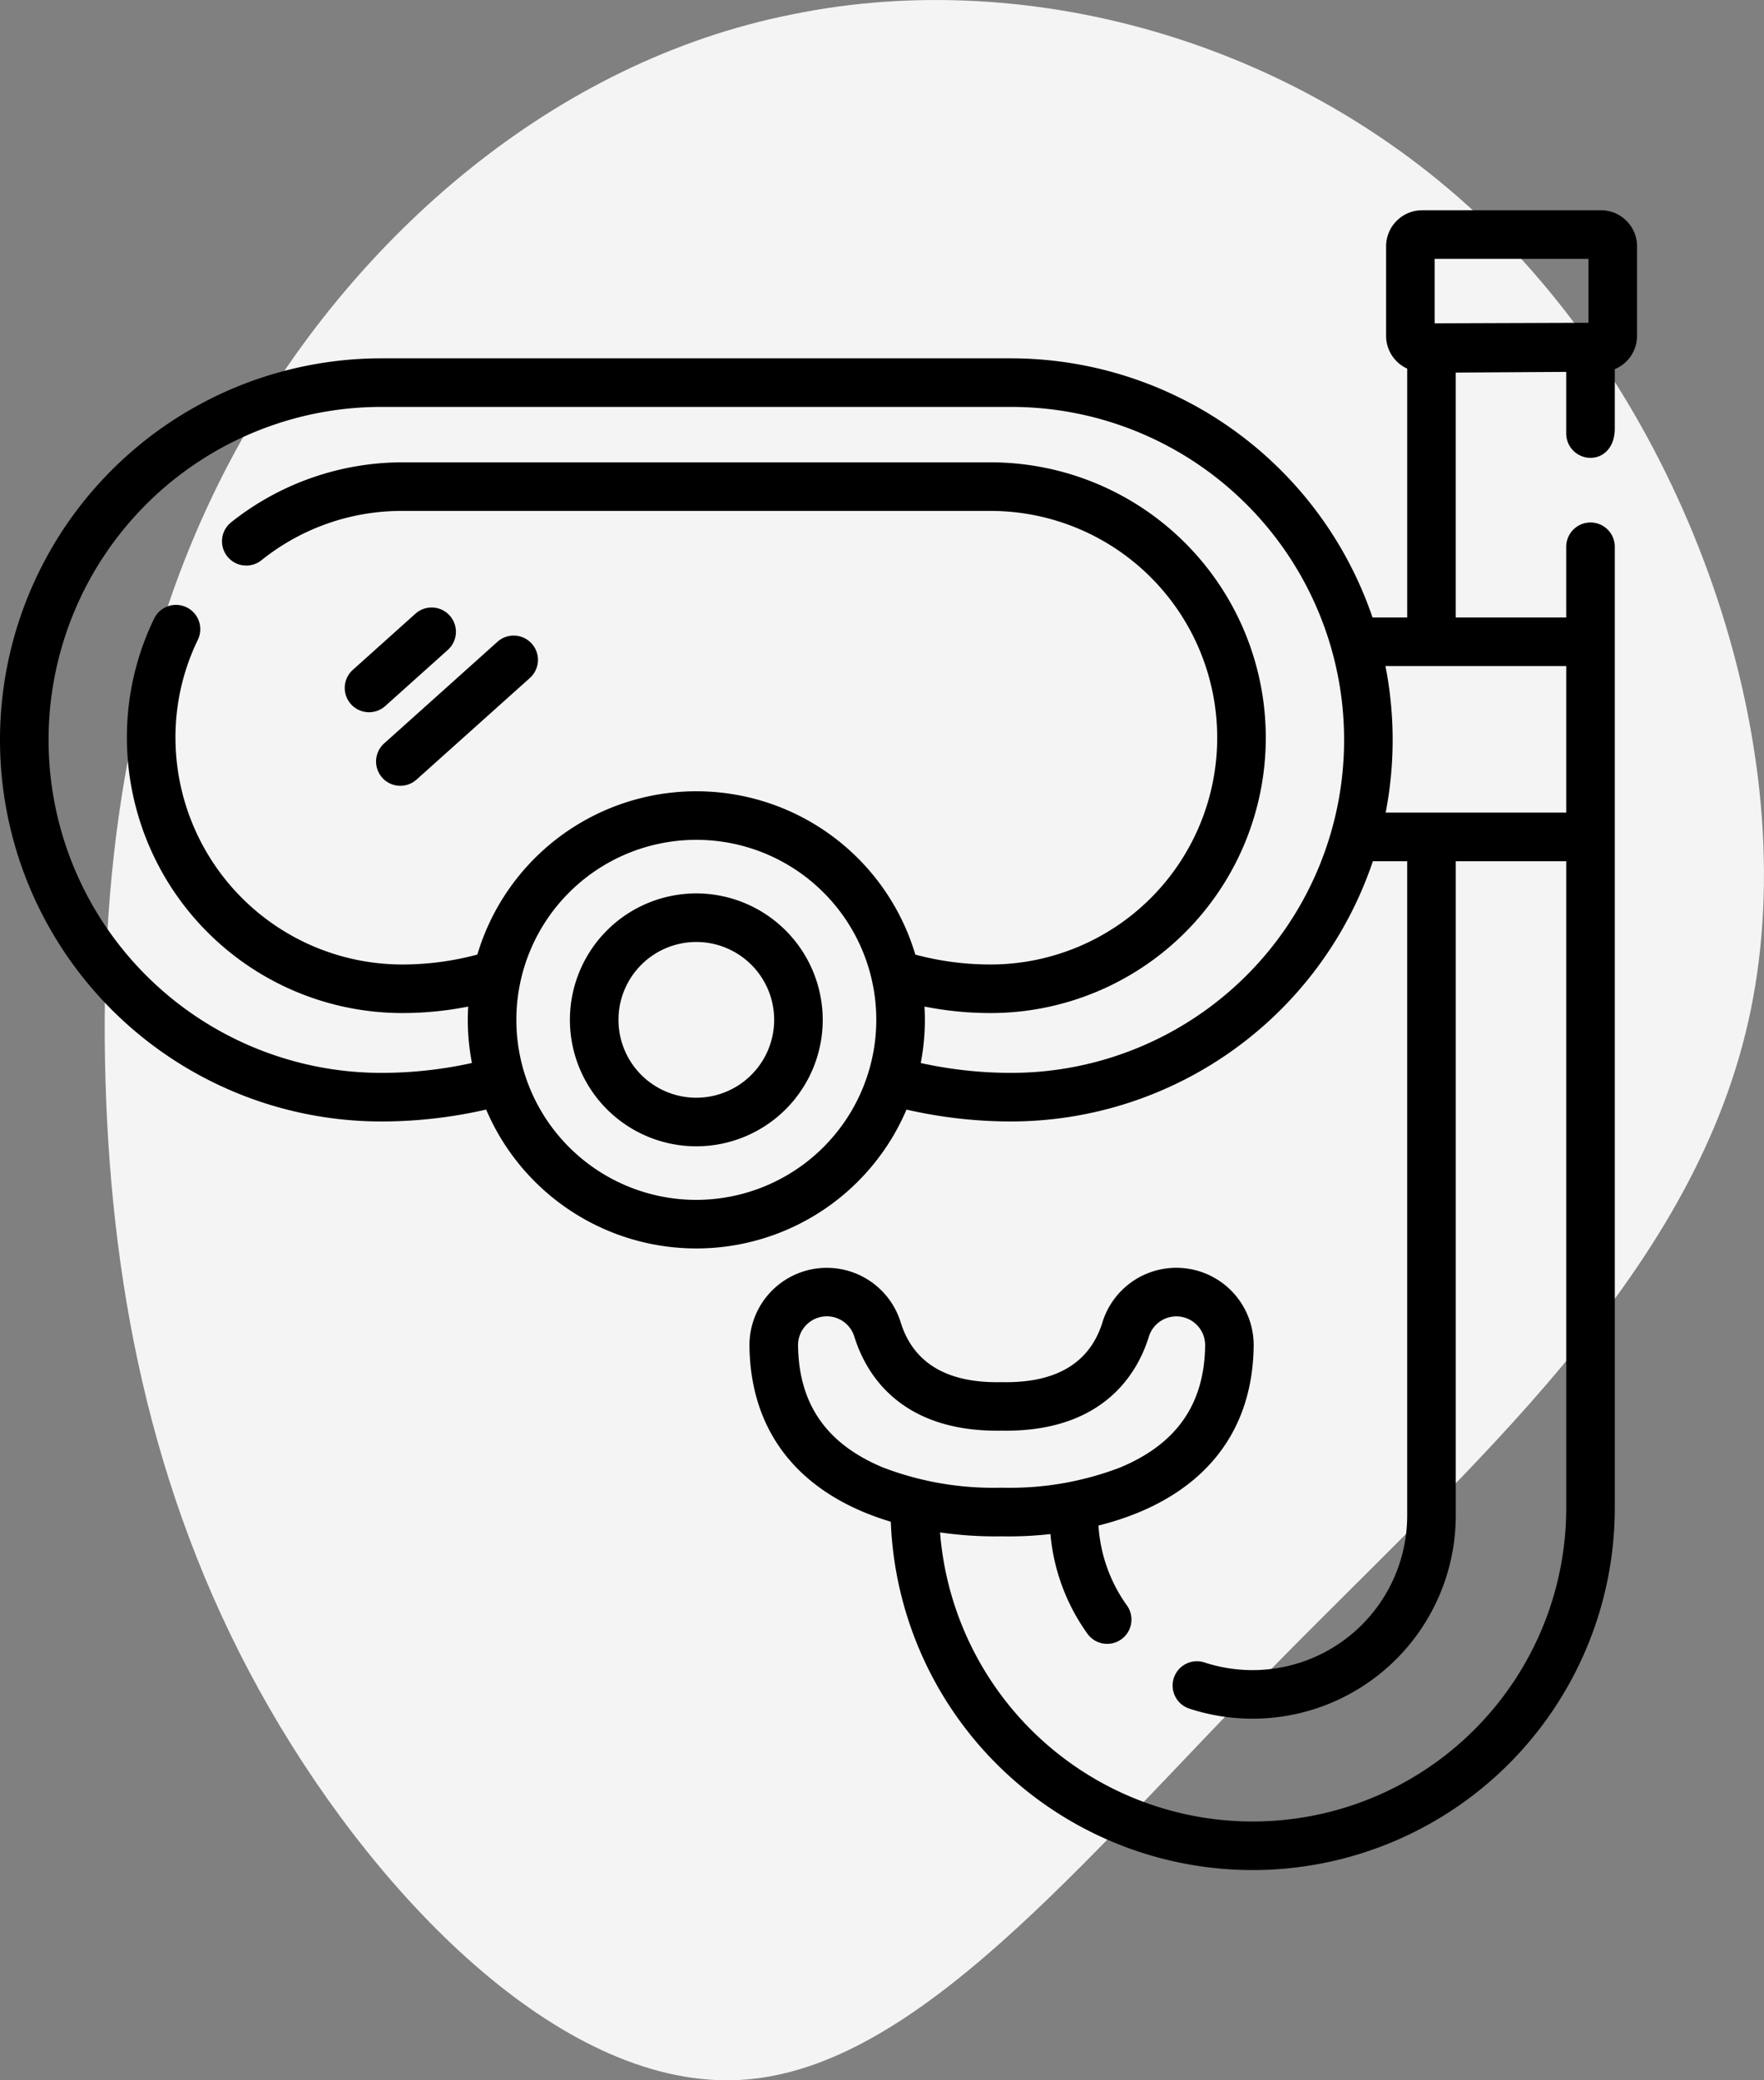 <svg viewBox="0 0 278.005 327.758" height="327.758" width="278.005" xmlns="http://www.w3.org/2000/svg">
  <rect x="0" y="0" width="278.005" height="327.758" fill="#808080" stroke="none"/>
  <g transform="translate(-485 -2227.011)" data-name="Group 92" id="Group_92">
    <g transform="translate(8 209)" data-name="Group 38" id="Group_38">
      <path fill="#f4f4f5" transform="translate(676.383 2091.474) rotate(90)" d="M189.094-1.356c31.05,30.482,63.5,56.493,65.136,83.927s-27.548,56.493-58.6,74.376S131.2,181.74,96.877,182.756c-34.552,1.016-70.038-3.861-101.556-21.744S-63.745,112.24-71.216,74.443c-7.7-37.595,4.436-81.9,35.953-112.377s82.412-47.349,122.8-38.2S157.81-32.041,189.094-1.356Z" id="blob"></path>
      <g transform="translate(473.567 2051.138)" data-name="snorkel (1)" id="snorkel_1_">
        <path transform="translate(-86.199 -103.296)" d="M199.372,210.929a19.922,19.922,0,1,0,19.922,19.922,19.945,19.945,0,0,0-19.922-19.922Zm0,32.19a12.268,12.268,0,1,1,12.268-12.268A12.282,12.282,0,0,1,199.372,243.119Z" data-name="Path 65" id="Path_65"></path>
        <path d="M255.756,0h-28.2a5.683,5.683,0,0,0-5.676,5.676V19.79a5.68,5.68,0,0,0,3.328,5.162V64.157h-5.468A60.223,60.223,0,0,0,162.8,23.33H63.55a60.117,60.117,0,1,0,0,120.235,73.8,73.8,0,0,0,16.5-1.877,36.011,36.011,0,0,0,66.247.005,73.847,73.847,0,0,0,16.5,1.872,60.223,60.223,0,0,0,57-41.006h5.408V205.652A24.376,24.376,0,0,1,193.257,228.8a3.827,3.827,0,0,0-2.385,7.274,32.031,32.031,0,0,0,41.989-30.423V102.559h17.41V204.431a49.419,49.419,0,0,1-98.686,3.88,60.572,60.572,0,0,0,8.425.625c.2,0,.386,0,.543,0,.486-.006.967-.006,1.449,0a57.674,57.674,0,0,0,6.976-.365,31.743,31.743,0,0,0,5.832,15.7,3.827,3.827,0,0,0,6.224-4.456,24.14,24.14,0,0,1-4.483-12.588,45.039,45.039,0,0,0,6.359-2.078c11.681-4.854,17.94-13.9,18.1-26.163a12.189,12.189,0,0,0-23.812-3.845c-1.968,6.456-7.29,9.667-15.85,9.495-.047,0-.093,0-.139,0-8.546.18-13.882-3.038-15.85-9.495a12.19,12.19,0,0,0-23.812,3.845c.161,12.262,6.42,21.309,18.1,26.163a43.1,43.1,0,0,0,4.176,1.479,57.071,57.071,0,0,0,114.1-2.194V53.019a3.827,3.827,0,0,0-7.654,0V64.157h-17.41V25.575l17.41-.109V35.18a3.827,3.827,0,0,0,3.827,3.827c2.114,0,3.827-1.713,3.827-4.618V25.034a5.683,5.683,0,0,0,3.508-5.244V5.676A5.683,5.683,0,0,0,255.756,0ZM113.173,155.918a28.363,28.363,0,1,1,28.363-28.363A28.395,28.395,0,0,1,113.173,155.918ZM162.8,135.911a66.23,66.23,0,0,1-14.258-1.556,36.06,36.06,0,0,0,.652-6.8c0-.7-.026-1.4-.066-2.095a53.449,53.449,0,0,0,10.406,1.025,43.385,43.385,0,0,0,0-86.77H66.816A43.437,43.437,0,0,0,39.863,49.16a3.827,3.827,0,0,0,4.769,5.987A35.274,35.274,0,0,1,66.817,47.37h92.715a35.731,35.731,0,0,1,0,71.462,45.653,45.653,0,0,1-11.843-1.556,36.011,36.011,0,0,0-69.025-.007,45.63,45.63,0,0,1-11.846,1.564A35.772,35.772,0,0,1,31.086,83.1a35.183,35.183,0,0,1,3.529-15.432,3.827,3.827,0,0,0-6.892-3.33A42.777,42.777,0,0,0,23.431,83.1a43.434,43.434,0,0,0,43.385,43.385,53.483,53.483,0,0,0,10.406-1.022c-.04.693-.065,1.39-.065,2.092a36.017,36.017,0,0,0,.652,6.795,66.165,66.165,0,0,1-14.258,1.56,52.463,52.463,0,0,1,0-104.927H162.8a52.463,52.463,0,1,1,0,104.926Zm-20.209,62.167c-8.886-3.692-13.264-9.972-13.385-19.2a4.536,4.536,0,0,1,8.838-1.513c1.71,5.611,6.91,14.924,22.575,14.923q.33,0,.666-.006c.224,0,.445.006.665.006,15.662,0,20.865-9.312,22.576-14.923a4.537,4.537,0,0,1,8.837,1.513c-.121,9.224-4.5,15.5-13.386,19.2a48.447,48.447,0,0,1-17.871,3.2c-.55-.007-1.094-.007-1.647,0a48.56,48.56,0,0,1-17.869-3.2ZM250.271,71.812V94.9H221.813a60.226,60.226,0,0,0-.034-23.093Zm3.508-54.086-24.218.086h-.028V7.654h24.246Z" data-name="Path 66" id="Path_66"></path>
        <path transform="translate(-52.143 -60.067)" d="M113.737,139.156a3.814,3.814,0,0,0,2.553-.978l9.866-8.845a3.827,3.827,0,0,0-5.11-5.7l-9.866,8.845a3.827,3.827,0,0,0,2.557,6.677Z" data-name="Path 67" id="Path_67"></path>
        <path transform="translate(-56.877 -64.311)" d="M120.554,153.72a3.827,3.827,0,0,0,5.4.294L143.82,138a3.827,3.827,0,1,0-5.11-5.7l-17.862,16.014a3.827,3.827,0,0,0-.294,5.4Z" data-name="Path 68" id="Path_68"></path>
      </g>
    </g>
  </g>
</svg>
